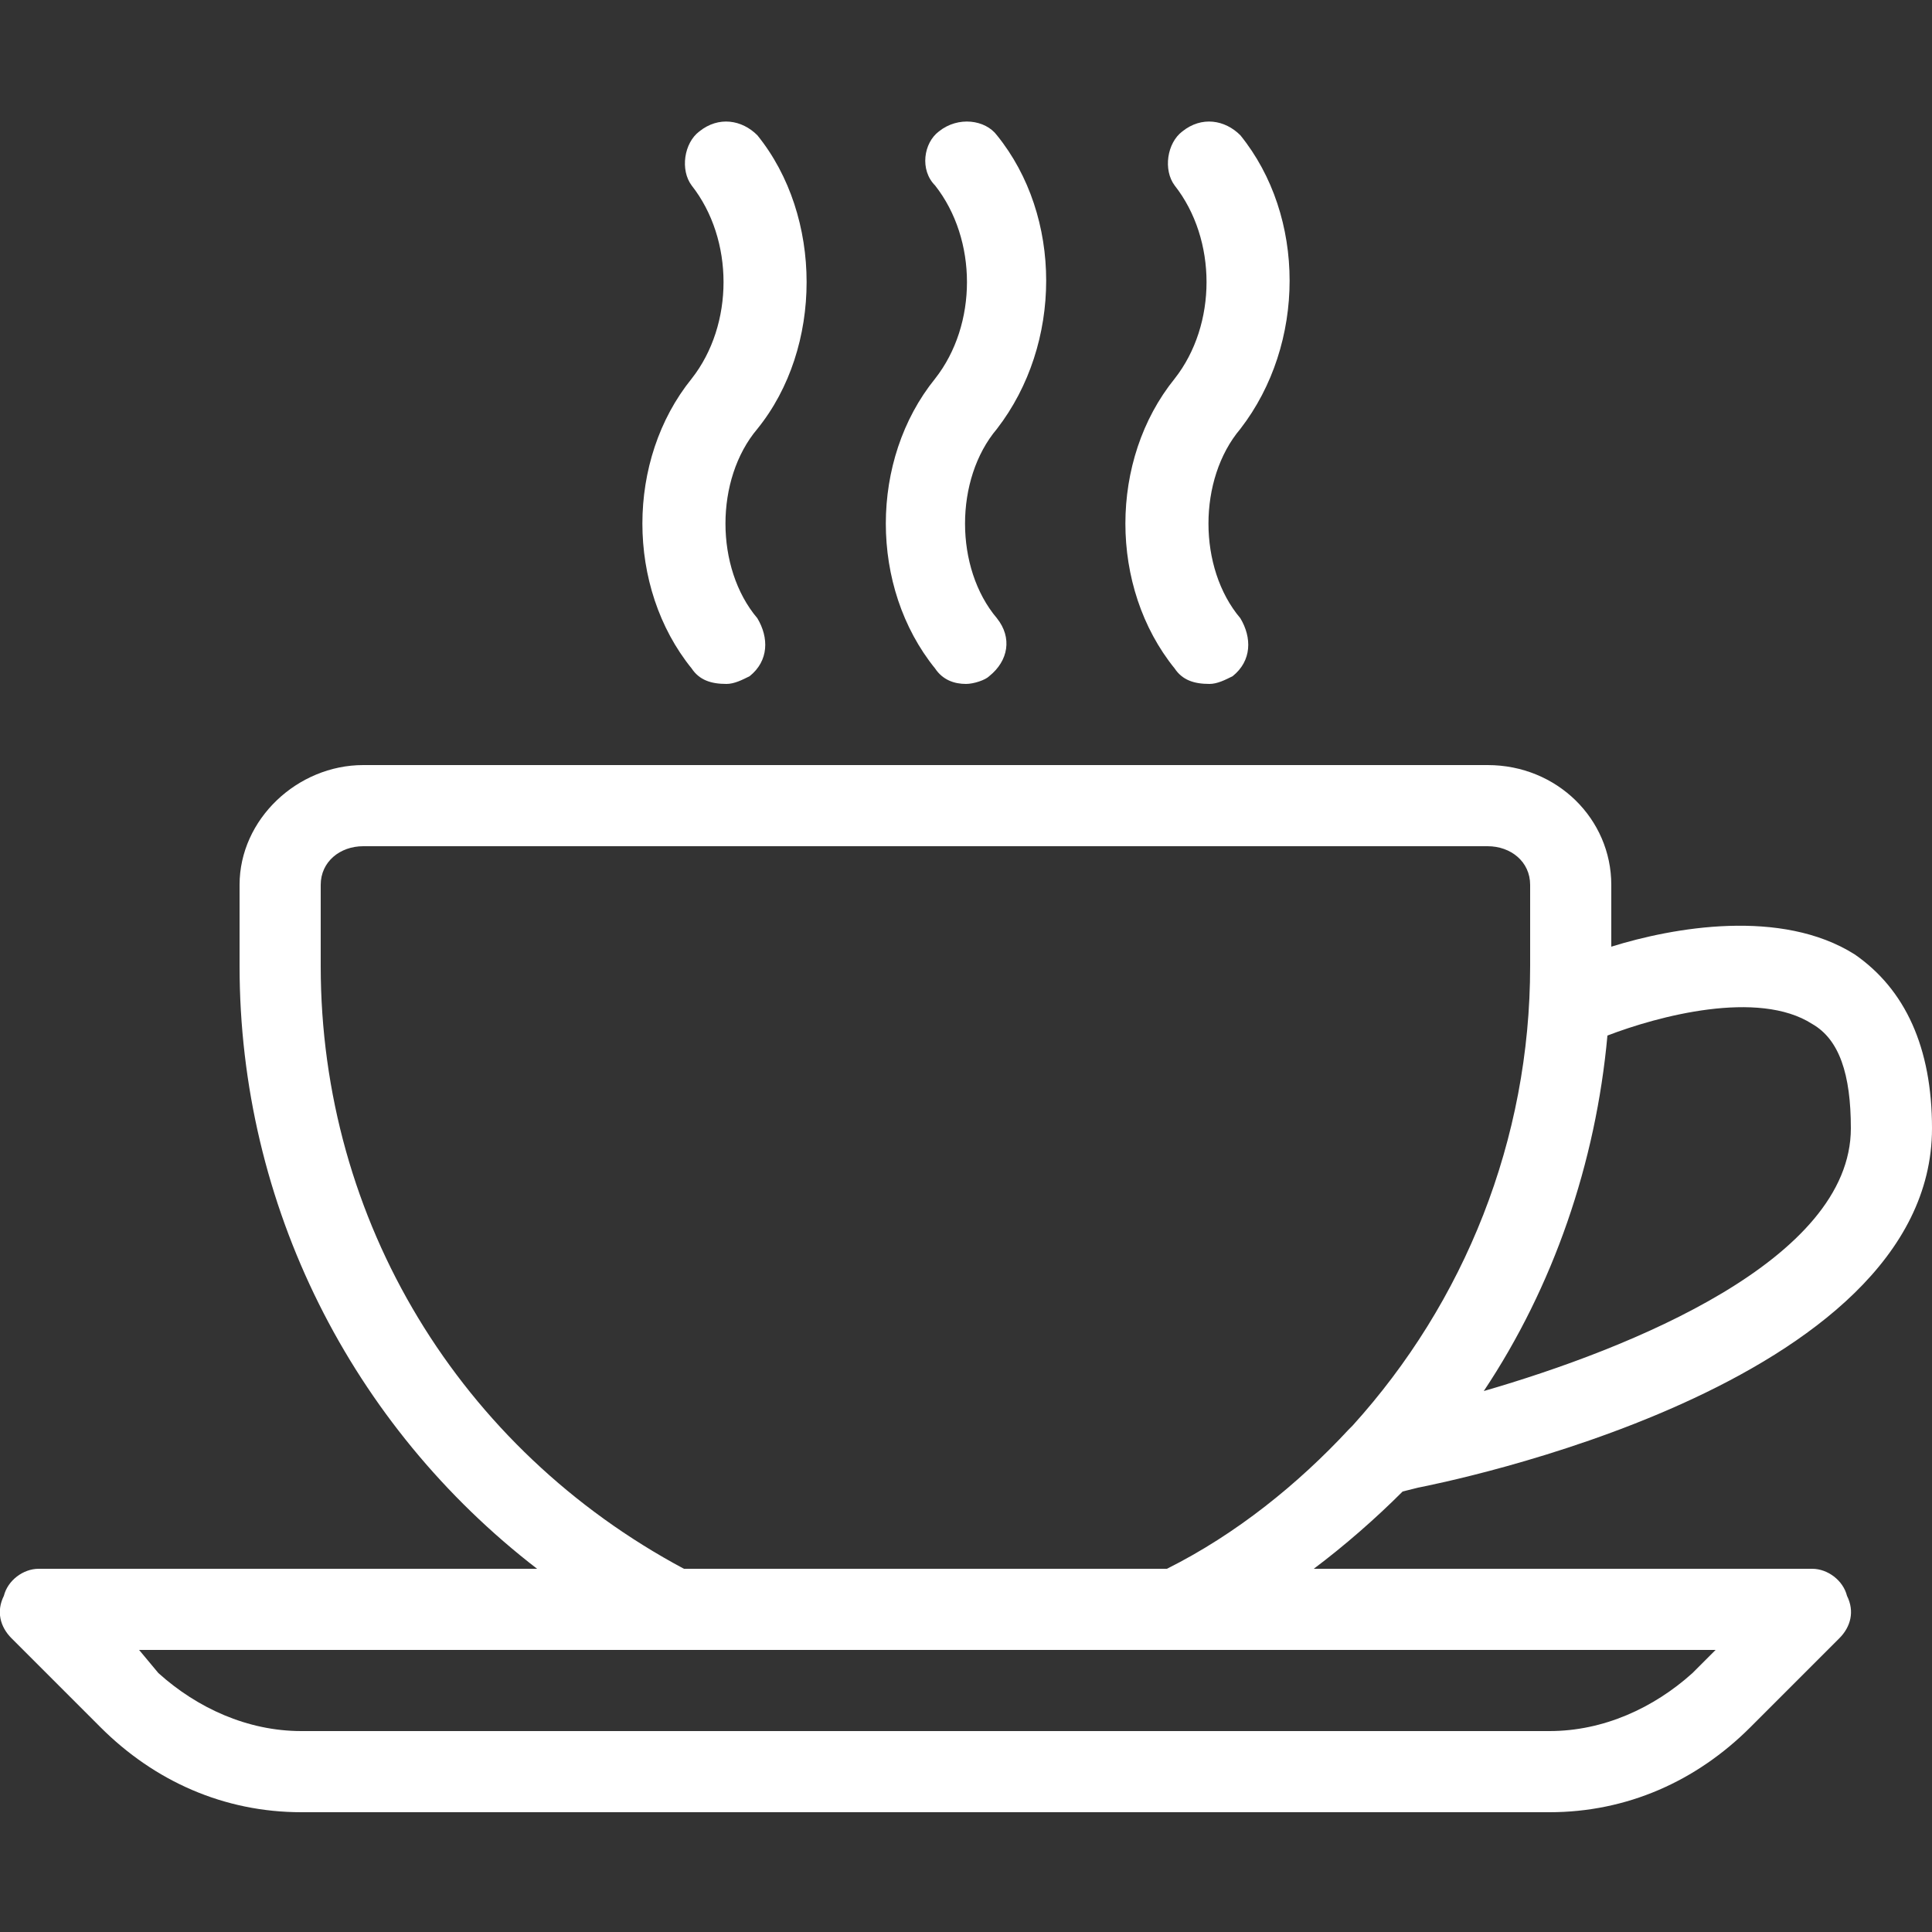 <?xml version="1.0" encoding="UTF-8"?>
<!DOCTYPE svg PUBLIC "-//W3C//DTD SVG 1.1//EN" "http://www.w3.org/Graphics/SVG/1.1/DTD/svg11.dtd">
<!-- Creator: CorelDRAW X7 -->
<svg xmlns="http://www.w3.org/2000/svg" xml:space="preserve" width="500px" height="500px" version="1.1" style="shape-rendering:geometricPrecision; text-rendering:geometricPrecision; image-rendering:optimizeQuality; fill-rule:evenodd; clip-rule:evenodd"
viewBox="0 0 500 500"
 xmlns:xlink="http://www.w3.org/1999/xlink">
 <rect x="0" y="0" width="500" height="500" fill="#333333" stroke="none"/>
 <defs>
  <style type="text/css">
   <![CDATA[
    .fil0 {fill:white}
   ]]>
  </style>
 </defs>
 <g id="Camada_x0020_1">
  <path class="fil0" d="M385 198l-291 0c-17,0 -32,14 -32,31l0 21c0,62 29,119 77,156l-129 0c-4,0 -8,3 -9,7 -2,4 -1,8 2,11l23 23c14,14 32,22 52,22l323 0c20,0 38,-8 52,-22l23 -23c3,-3 4,-7 2,-11 -1,-4 -5,-7 -9,-7l-129 0c8,-6 16,-13 23,-20l4 -1c5,-1 133,-26 133,-93 0,-21 -7,-36 -20,-45 -19,-12 -47,-7 -63,-2l0 -16c0,-17 -14,-31 -32,-31zm-189 -87c17,-21 17,-55 0,-76 -4,-4 -10,-5 -15,-1 -4,3 -5,10 -2,14 11,14 11,36 0,50 -17,21 -17,54 0,75 2,3 5,4 9,4 2,0 4,-1 6,-2 5,-4 5,-10 2,-15 -11,-13 -11,-36 0,-49zm62 0c17,-22 17,-55 0,-76 -3,-4 -10,-5 -15,-1 -4,3 -5,10 -1,14 11,14 11,36 0,50 -17,21 -17,54 0,75 2,3 5,4 8,4 2,0 5,-1 6,-2 5,-4 6,-10 2,-15 -11,-13 -11,-36 0,-49zm63 0c17,-22 17,-55 0,-76 -4,-4 -10,-5 -15,-1 -4,3 -5,10 -2,14 11,14 11,36 0,50 -17,21 -17,54 0,75 2,3 5,4 9,4 2,0 4,-1 6,-2 5,-4 5,-10 2,-15 -11,-13 -11,-36 0,-49zm63 249c18,-27 29,-59 32,-92 13,-5 39,-12 53,-3 7,4 10,13 10,27 0,34 -57,57 -95,68zm-34 9c0,0 -1,1 -1,1 -13,14 -29,27 -47,36l-125 0c-58,-31 -94,-90 -94,-156l0 -21c0,-6 5,-10 11,-10l291 0c6,0 11,4 11,10l0 21c0,45 -17,87 -46,119zm-176 58c0,0 1,0 1,0l269 0 -6 6c-10,9 -23,15 -37,15l-323 0c-14,0 -27,-6 -37,-15l-5 -6 138 0z"/>
 </g>
</svg>
